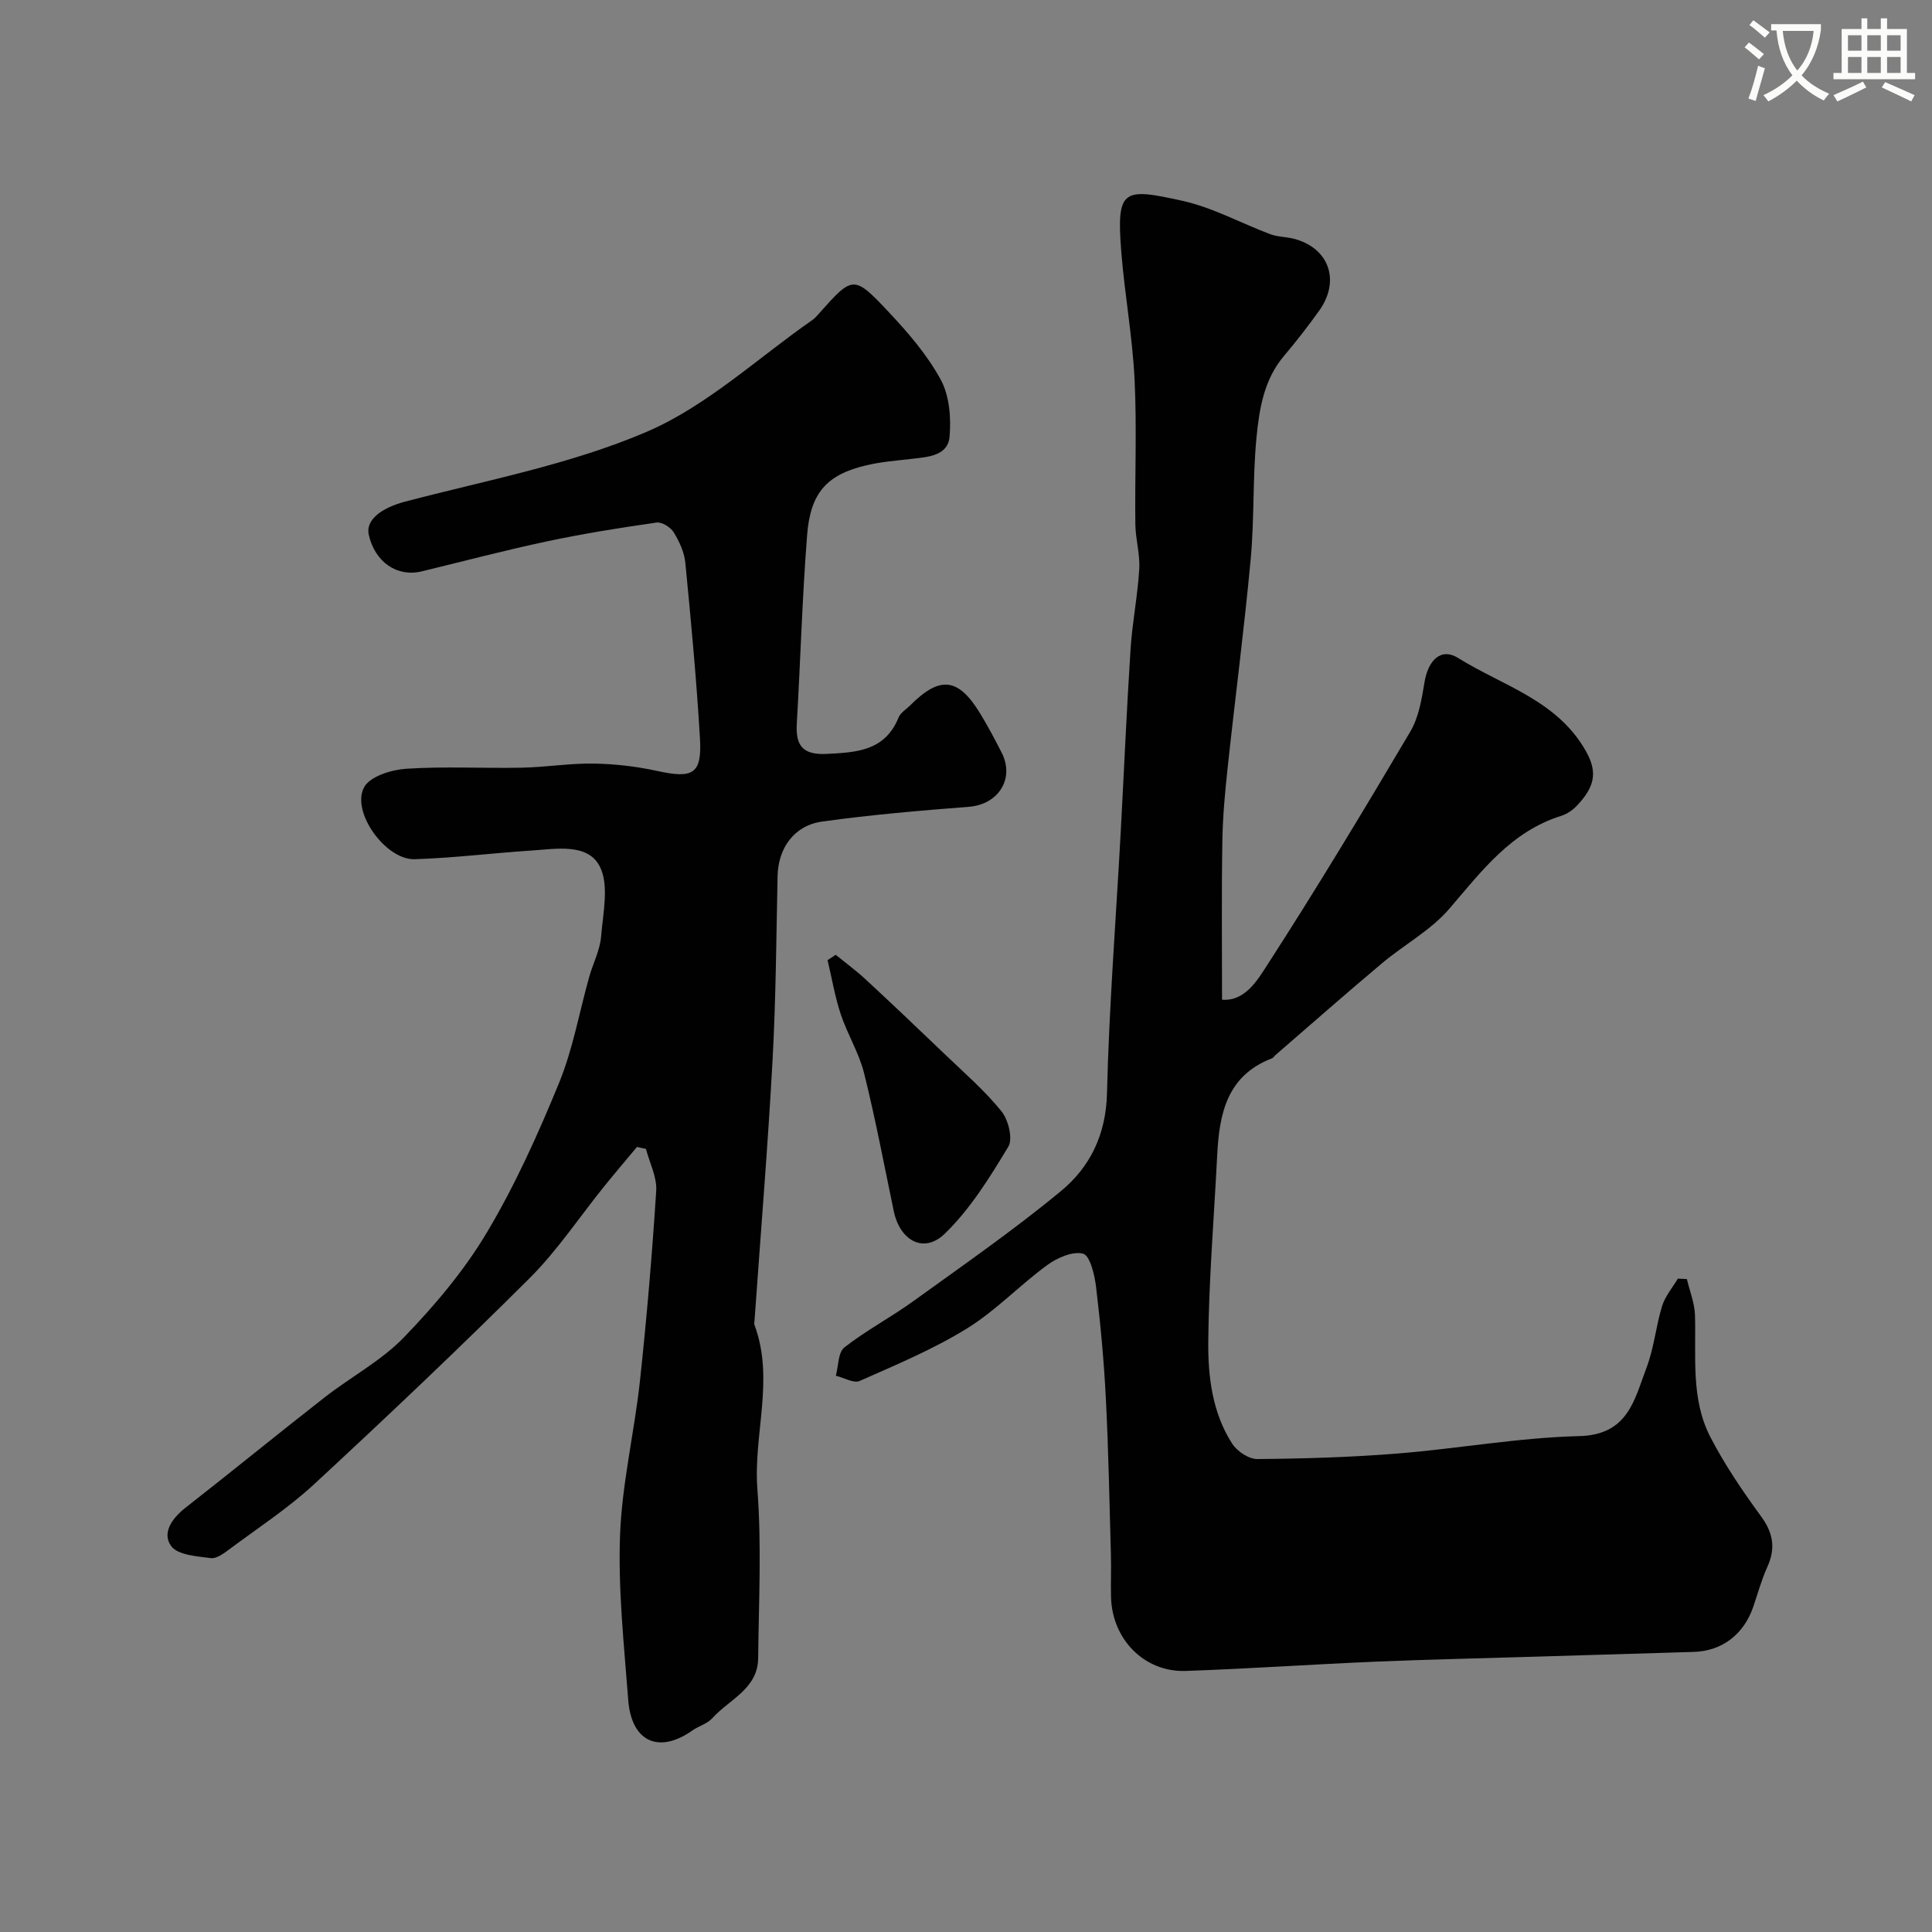 <svg enable-background="new 0 0 400 400" viewBox="0 0 400 400" xmlns="http://www.w3.org/2000/svg"><rect x="0" y="0" width="400" height="400" fill="#808080" stroke="none"/><path d="m362.1 8.8c1.1.8 2.1 1.6 3.1 2.4l-1 1.1c-1.3-1.1-2.3-2-3-2.5zm1.9 4.8c.5.2.9.4 1.4.5-.6 2.3-1.3 4.5-1.9 6.8l-1.5-.5c.8-2.1 1.4-4.3 2-6.8zm-1-9.4c1.3.9 2.4 1.8 3.4 2.5l-1 1.1c-1.4-1.2-2.4-2.1-3.2-2.6zm3.7 2.2v-1.4h10.3v1.2c-.5 3.6-1.8 6.8-4 9.4 1.5 1.6 3.4 2.8 5.7 3.8-.3.4-.7.8-1.1 1.4-2.3-1.1-4.1-2.5-5.6-4.1-1.6 1.6-3.6 3.1-5.9 4.3-.3-.5-.7-.9-1-1.3 2.4-1.1 4.4-2.5 6-4.1-1.9-2.5-3-5.6-3.3-9.3h-1.1zm8.8 0h-6.4c.3 3.3 1.3 6 3 8.2 2-2.2 3.1-5.1 3.4-8.2z" fill="#fbfcfa"/><path d="m385.3 3.8h1.3v2.2h2.8v-2.2h1.3v2.2h4.1v9.1h1.7v1.3h-16.9v-1.3h1.7v-9.1h4.1v-2.2zm.4 13.1.7 1.2c-1.8.9-3.8 1.9-6 2.9-.2-.4-.5-.8-.8-1.3 2.3-1 4.3-1.9 6.1-2.8zm-3.1-6.4h2.8v-3.2h-2.8zm0 4.6h2.8v-3.3h-2.8zm4-4.6h2.8v-3.2h-2.8zm0 4.6h2.8v-3.3h-2.8zm3.7 1.9c2.1.9 4.1 1.8 6.1 2.7l-.7 1.3c-2.2-1.1-4.2-2-6.1-2.9zm3.2-9.7h-2.8v3.2h2.8zm-2.8 7.8h2.8v-3.3h-2.8z" fill="#fbfcfa"/><g fill="#010102"><path d="m253.01 206.98c4.74.36 7.31-4.01 9.35-7.17 10.25-15.87 20.01-32.07 29.63-48.34 1.74-2.95 2.36-6.7 2.93-10.17.75-4.61 3.41-7.3 6.99-5.06 9.23 5.77 20.5 8.71 26.46 19.32 2.52 4.48 1.67 7.43-1.84 11.2-.87.93-2.06 1.76-3.26 2.14-10.43 3.25-16.52 11.47-23.24 19.29-3.82 4.44-9.33 7.4-13.9 11.24-7.43 6.24-14.72 12.66-22.06 19.01-.25.22-.44.57-.72.68-9.31 3.55-10.91 11.44-11.34 20.02-.65 12.86-1.73 25.72-1.85 38.59-.07 7.28.83 14.78 4.96 21.18 1.01 1.57 3.43 3.18 5.19 3.17 9.67-.08 19.36-.37 28.99-1.14 12.58-1.01 25.09-3.3 37.67-3.61 10.15-.25 11.42-7.59 13.93-14.18 1.55-4.07 1.93-8.56 3.22-12.75.63-2.03 2.14-3.79 3.26-5.67.62.03 1.25.05 1.87.08.59 2.51 1.61 5 1.68 7.52.25 8.53-.9 17.32 3.19 25.21 2.98 5.75 6.67 11.18 10.5 16.42 2.55 3.48 3.02 6.65 1.27 10.5-1.2 2.65-1.96 5.49-2.91 8.25-1.98 5.72-6.48 9.12-12.3 9.3-11.1.33-22.2.67-33.29 1-10.93.33-21.87.57-32.79 1.03-13.04.55-26.06 1.46-39.1 1.91-8.54.3-15.22-6.5-15.47-15.21-.08-3 .06-6-.03-9-.3-10.77-.5-21.54-1.05-32.29-.39-7.71-1.11-15.42-2.03-23.08-.3-2.47-1.26-6.44-2.69-6.81-2.17-.56-5.39.87-7.47 2.4-5.68 4.16-10.63 9.43-16.58 13.1-6.98 4.3-14.66 7.52-22.19 10.85-1.24.55-3.27-.68-4.94-1.08.55-2.01.46-4.84 1.78-5.87 4.47-3.5 9.58-6.19 14.2-9.52 10.33-7.46 20.83-14.74 30.64-22.85 6.02-4.97 9.31-11.68 9.52-20.2.43-17.98 1.85-35.93 2.83-53.9.69-12.7 1.23-25.41 2.05-38.09.36-5.55 1.47-11.05 1.8-16.6.18-3.07-.77-6.18-.81-9.28-.12-10 .33-20.01-.16-29.98-.43-8.82-2.05-17.58-2.75-26.39-1.04-13.11.35-13.3 12.71-10.56 6.26 1.39 12.09 4.63 18.17 6.91 1.51.56 3.23.52 4.81.92 7.33 1.88 9.75 8.7 5.25 14.95-2.29 3.19-4.7 6.31-7.24 9.3-4.15 4.89-5.12 10.93-5.7 16.85-.82 8.38-.43 16.88-1.21 25.27-1.33 14.35-3.21 28.66-4.75 42.99-.55 5.08-1.03 10.18-1.11 15.28-.19 10.74-.07 21.49-.07 32.92z"/><path d="m131.88 237.46c-2.26 2.71-4.55 5.39-6.76 8.13-5.14 6.37-9.72 13.31-15.48 19.05-14.56 14.52-29.5 28.67-44.59 42.64-5.38 4.98-11.61 9.04-17.51 13.44-1.16.86-2.69 2.04-3.9 1.87-2.88-.38-6.83-.62-8.2-2.49-1.96-2.68.16-5.75 2.95-7.93 9.68-7.56 19.18-15.34 28.86-22.89 5.41-4.22 11.69-7.54 16.39-12.41 6.39-6.61 12.47-13.82 17.16-21.69 5.85-9.81 10.6-20.37 14.94-30.96 2.87-7 4.19-14.63 6.25-21.97.79-2.8 2.23-5.52 2.46-8.35.4-4.91 1.72-10.74-.32-14.6-2.54-4.79-9.08-3.53-14.16-3.2-8.04.52-16.06 1.54-24.11 1.79-6 .19-13.24-9.81-10.47-14.91 1.22-2.25 5.65-3.62 8.73-3.82 7.96-.52 15.99-.06 23.98-.22 4.94-.1 9.87-.93 14.8-.85 4.39.07 8.84.58 13.13 1.52 7.45 1.64 9.32.66 8.89-6.72-.71-12.14-1.85-24.27-3.03-36.38-.21-2.18-1.25-4.42-2.42-6.32-.64-1.05-2.46-2.16-3.56-2-7.56 1.09-15.13 2.29-22.6 3.88-8.72 1.85-17.34 4.13-26.01 6.23-5.1 1.23-9.67-1.93-10.95-7.58-.72-3.17 2.81-5.62 7.51-6.86 16.81-4.42 34.2-7.67 50.03-14.46 12.45-5.34 22.95-15.25 34.3-23.14.54-.37.98-.91 1.42-1.4 6.96-7.81 7.14-7.98 14.43-.21 4.02 4.28 7.97 8.87 10.74 13.98 1.8 3.32 2.15 7.87 1.82 11.76-.33 3.93-4.33 4.21-7.63 4.59-3.25.38-6.55.62-9.71 1.38-8.03 1.92-11.46 5.62-12.15 14.36-1.02 13-1.38 26.04-2.14 39.06-.27 4.55 1.18 6.55 6.17 6.31 6.26-.31 12.09-.63 14.9-7.54.41-1 1.58-1.69 2.4-2.51 6.15-6.16 9.94-5.77 14.47 1.64 1.61 2.64 3.06 5.38 4.47 8.14 2.76 5.41-.69 10.75-6.8 11.22-10.13.79-20.27 1.65-30.33 3.05-5.88.81-9.14 5.54-9.26 11.29-.27 12.77-.35 25.55-1.05 38.29-.98 17.91-2.46 35.79-3.72 53.69-.02.32-.12.69-.01.97 4.2 11.24-.27 22.64.6 34.01.89 11.6.28 23.31.16 34.98-.07 6.36-6.01 8.53-9.5 12.42-1.03 1.15-2.81 1.61-4.13 2.54-6.93 4.89-12.61 2.35-13.27-6.3-.86-11.34-2.11-22.74-1.7-34.06.39-10.72 2.97-21.35 4.13-32.07 1.41-13.07 2.52-26.18 3.36-39.3.18-2.84-1.37-5.78-2.12-8.68-.62-.12-1.24-.27-1.86-.41z"/><path d="m173.03 197.68c2.08 1.7 4.26 3.3 6.22 5.12 5.5 5.1 10.95 10.26 16.36 15.46 4 3.84 8.24 7.51 11.72 11.8 1.44 1.78 2.42 5.71 1.43 7.35-3.84 6.37-7.88 12.91-13.16 18.02-4.34 4.2-9.28 1.45-10.56-4.7-1.99-9.53-3.79-19.1-6.14-28.54-1.05-4.2-3.45-8.05-4.83-12.2-1.21-3.64-1.84-7.46-2.73-11.2.56-.36 1.13-.73 1.69-1.11z"/></g></svg>